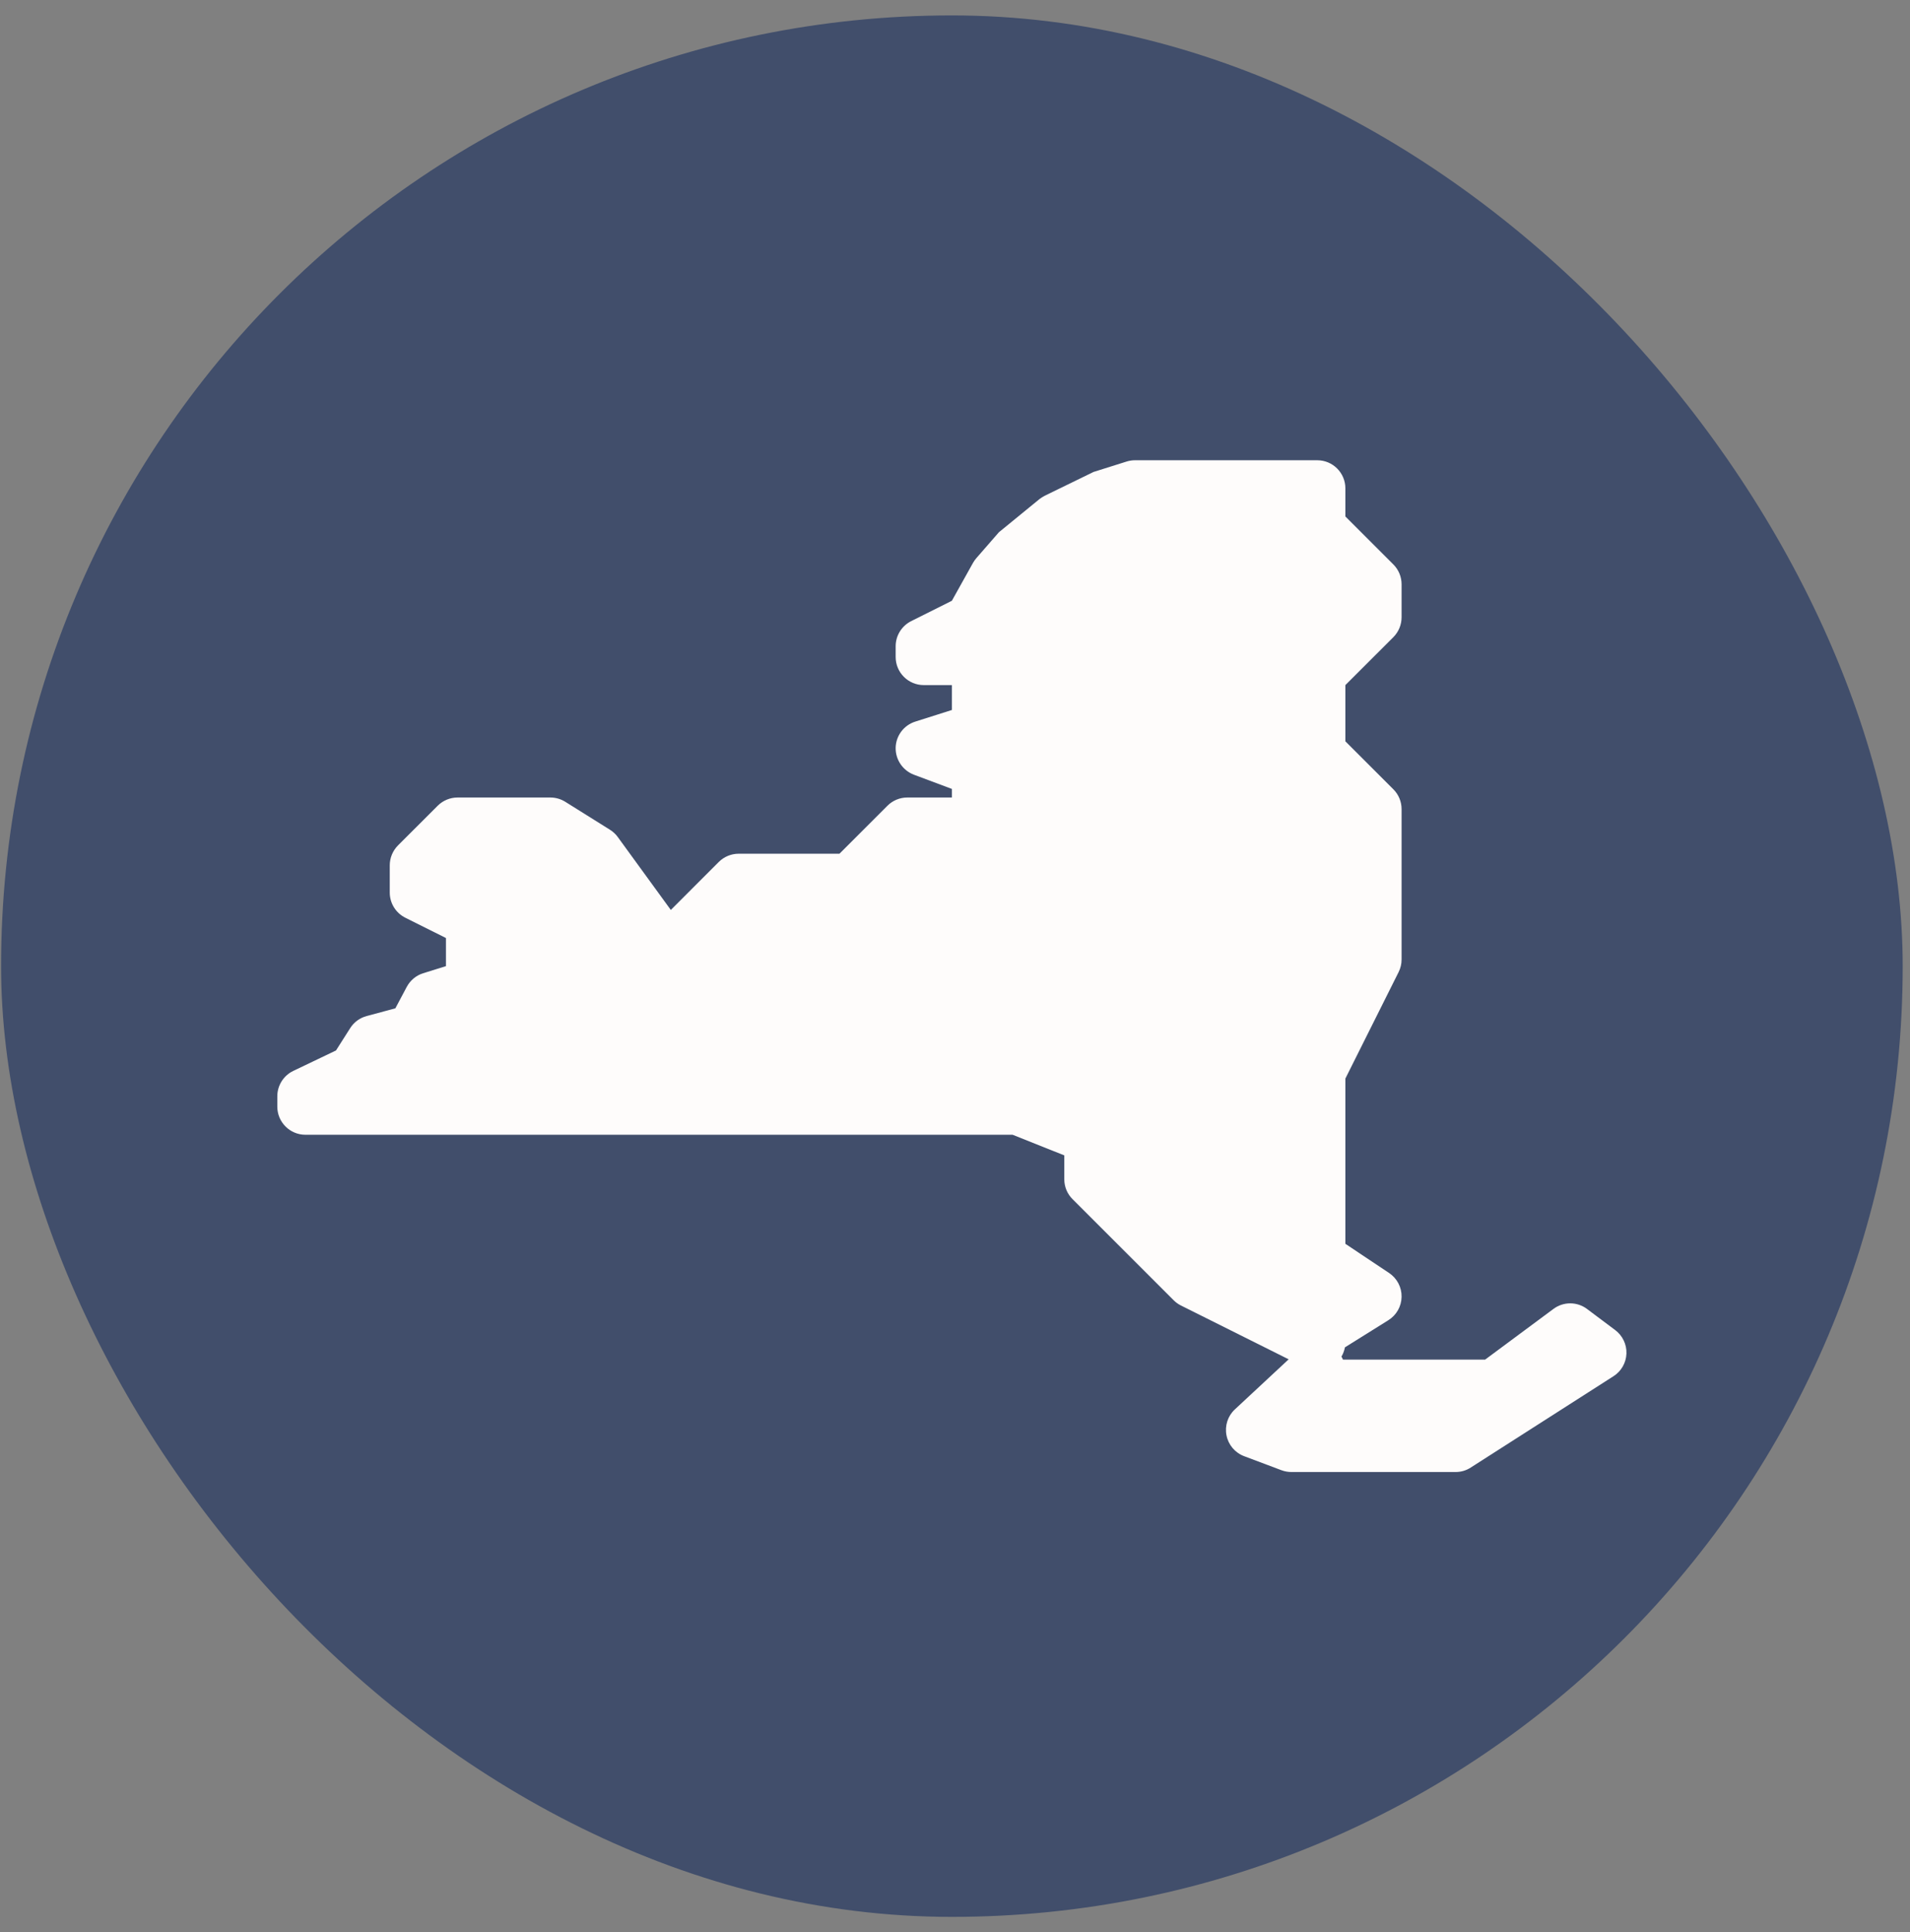 <svg xmlns="http://www.w3.org/2000/svg" width="85" height="86" viewBox="0 0 85 86" fill="none"><rect x="0" y="0" width="85" height="86" fill="#808080" stroke="none"/><rect x="0.048" y="0.686" width="84.627" height="84.627" rx="42.314" fill="#414E6B"></rect><path d="M64.778 65.514H57.469C57.319 65.514 57.169 65.487 57.028 65.434L55.367 64.809C54.962 64.656 54.664 64.306 54.582 63.881C54.499 63.455 54.639 63.017 54.957 62.725L57.349 60.498L52.553 58.102C52.433 58.042 52.323 57.962 52.228 57.867L47.735 53.374C47.497 53.139 47.364 52.821 47.364 52.488V51.422L45.063 50.504H13.592C12.902 50.504 12.341 49.944 12.341 49.253V48.791C12.341 48.31 12.617 47.87 13.052 47.662L14.953 46.752L15.584 45.759C15.751 45.493 16.014 45.301 16.316 45.221L17.595 44.876L18.103 43.92C18.258 43.63 18.52 43.412 18.833 43.315L19.846 42.999V41.748L18.035 40.843C17.612 40.63 17.345 40.197 17.345 39.725V38.514C17.345 38.181 17.477 37.863 17.71 37.628L19.479 35.86C19.714 35.627 20.031 35.494 20.364 35.494H24.489C24.724 35.494 24.955 35.559 25.155 35.684L27.146 36.93C27.281 37.015 27.401 37.125 27.494 37.255L29.853 40.498L31.989 38.361C32.222 38.129 32.54 37.996 32.872 37.996H37.358L39.494 35.86C39.727 35.627 40.045 35.494 40.377 35.494H42.361V35.112L40.67 34.479C40.172 34.288 39.847 33.806 39.859 33.273C39.874 32.74 40.225 32.275 40.735 32.115L42.361 31.599V30.491H41.11C40.42 30.491 39.859 29.931 39.859 29.24V28.762C39.859 28.29 40.127 27.857 40.55 27.644L42.361 26.738L43.299 25.055C43.342 24.98 43.392 24.907 43.449 24.842L44.453 23.689L46.256 22.215C46.329 22.158 46.409 22.108 46.491 22.065L48.665 21.005L50.151 20.537C50.266 20.502 50.389 20.484 50.512 20.484H58.622C59.312 20.484 59.873 21.045 59.873 21.735V22.986L62.009 25.122C62.242 25.355 62.374 25.673 62.374 26.006V27.471C62.374 27.804 62.242 28.122 62.009 28.357L59.873 30.491V32.993L62.009 35.129C62.242 35.362 62.374 35.679 62.374 36.012V42.704C62.374 42.899 62.329 43.089 62.242 43.264L59.873 48.003V55.358L61.819 56.656C62.172 56.894 62.382 57.291 62.374 57.717C62.369 58.139 62.147 58.532 61.786 58.757L59.853 59.965C59.825 60.113 59.773 60.251 59.698 60.378C59.723 60.421 59.748 60.466 59.765 60.511H66.092L69.134 58.254C69.577 57.924 70.185 57.924 70.63 58.259L71.881 59.197C72.208 59.443 72.396 59.833 72.381 60.243C72.366 60.654 72.151 61.029 71.806 61.249L65.454 65.314C65.251 65.447 65.019 65.514 64.778 65.514Z" fill="#FEFCFB"></path></svg>